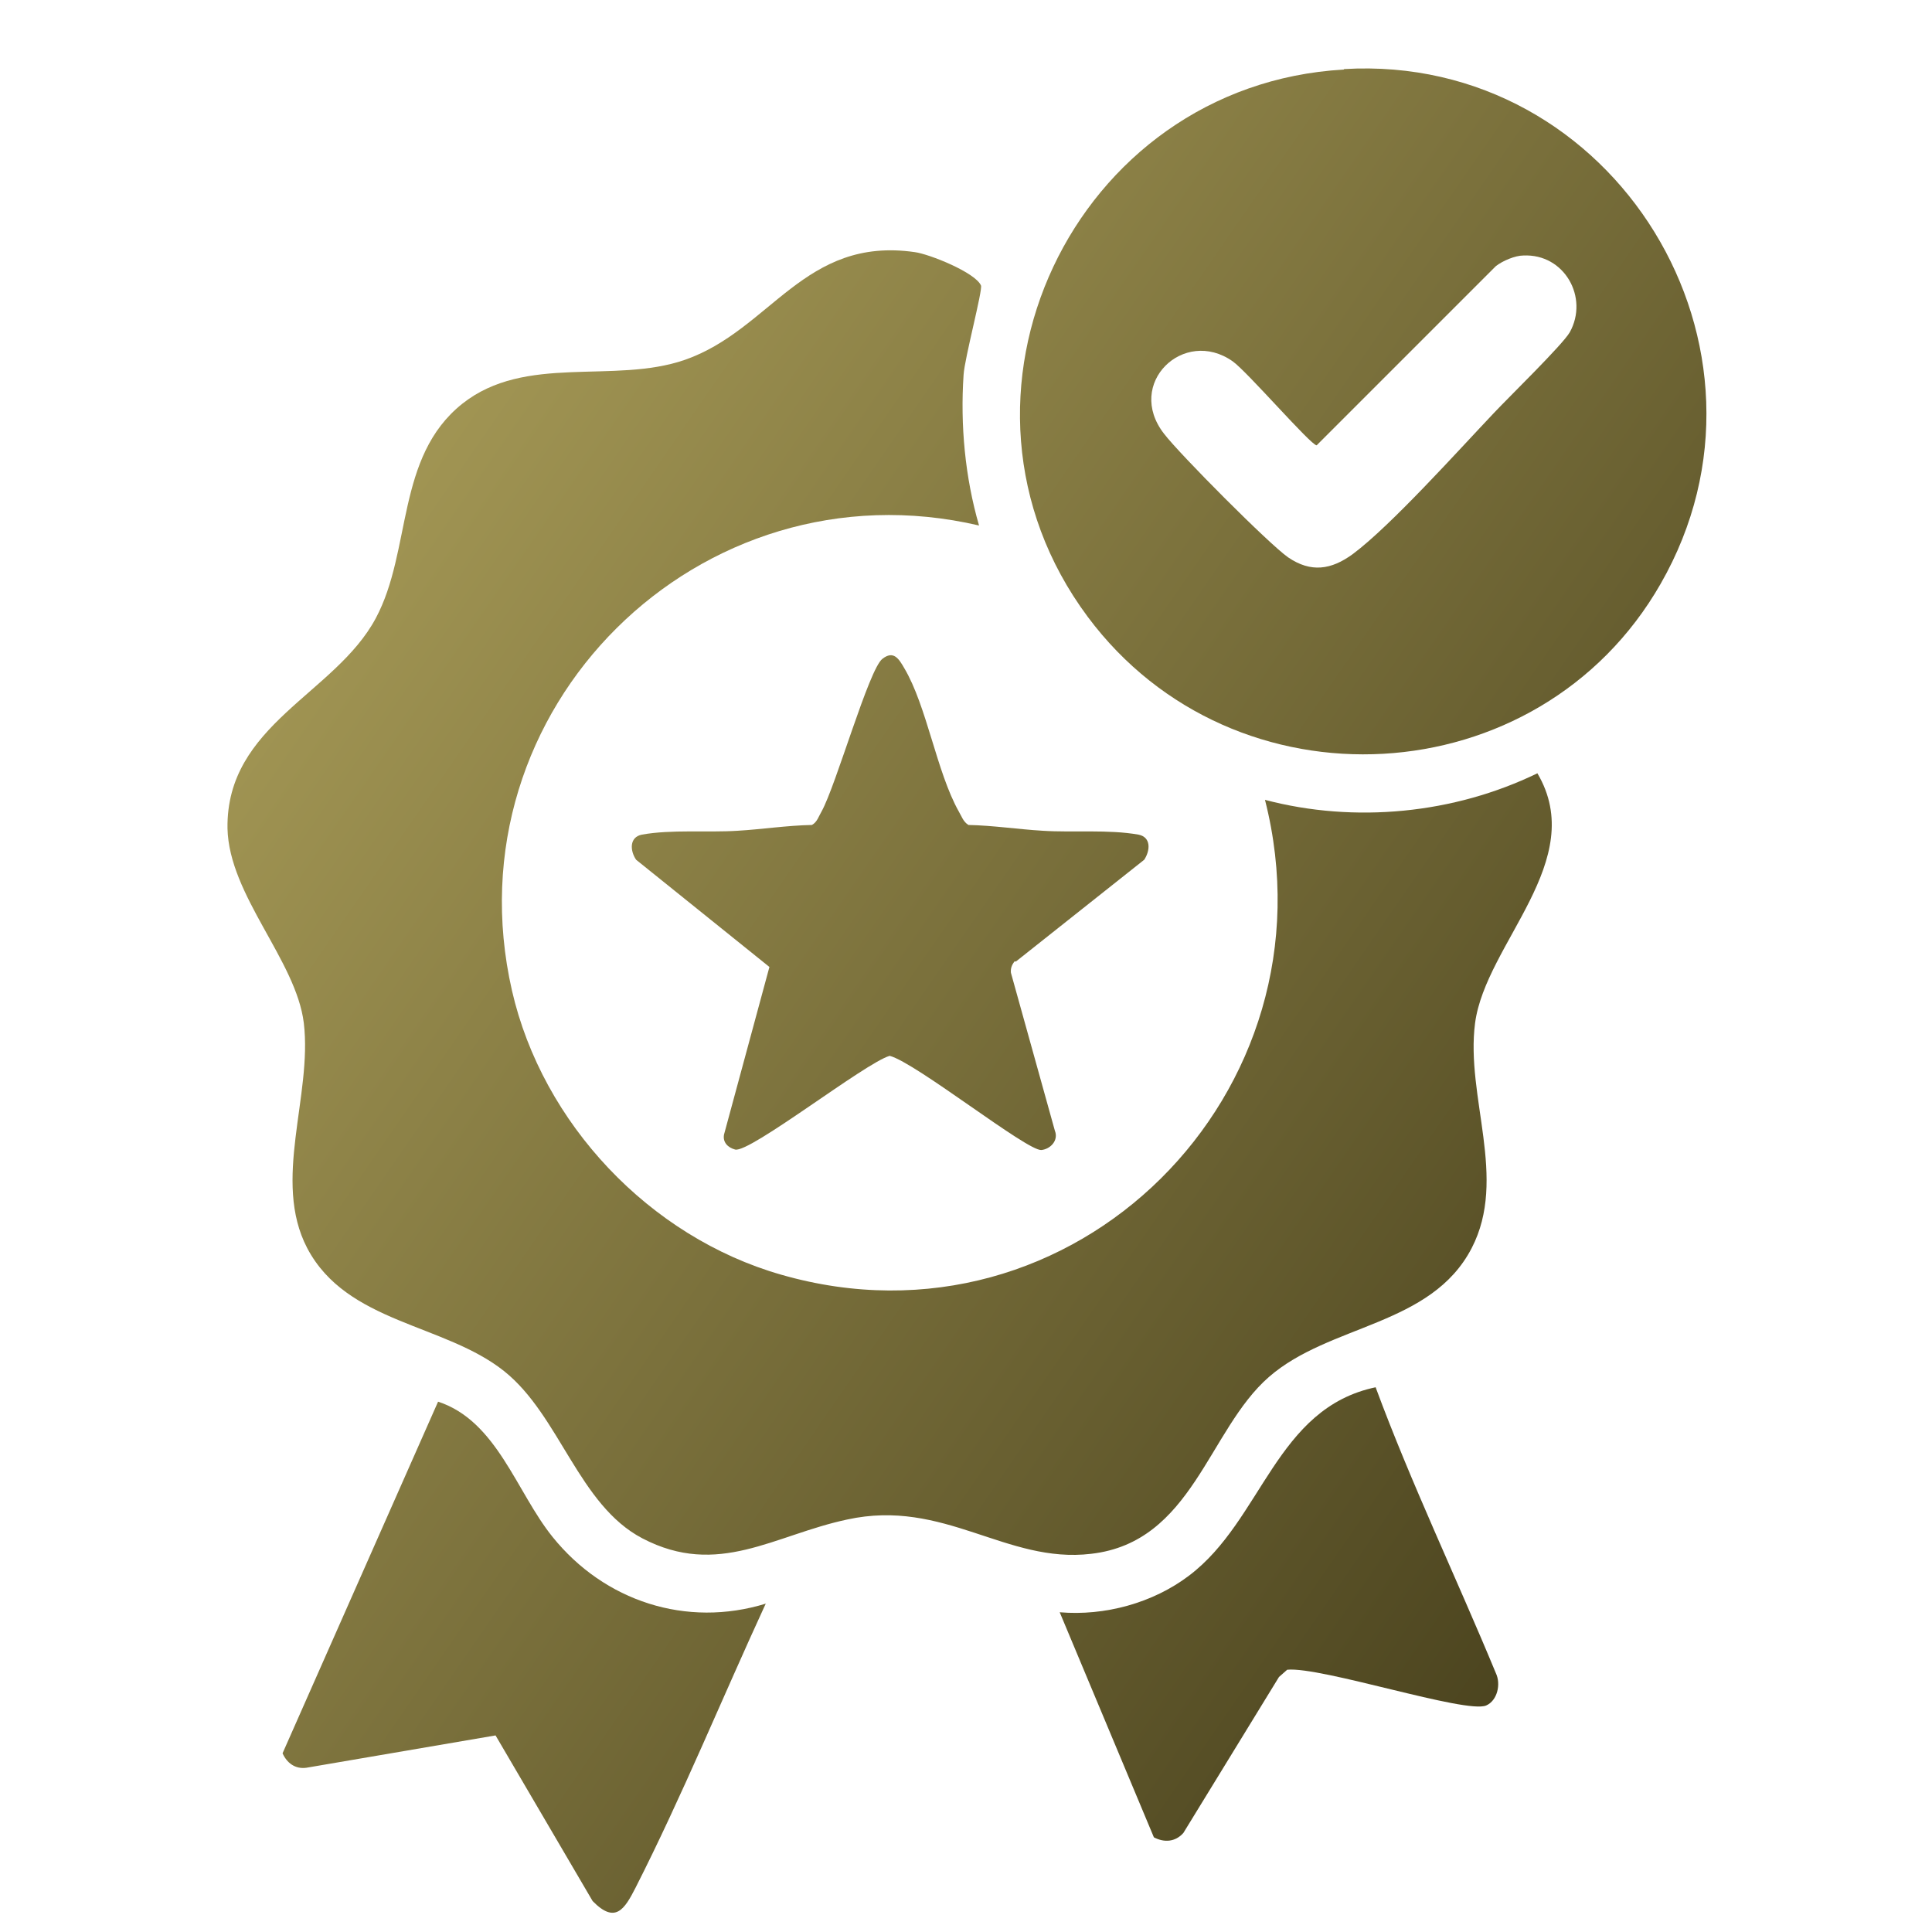 <?xml version="1.0" encoding="UTF-8"?>
<svg id="Layer_1" data-name="Layer 1" xmlns="http://www.w3.org/2000/svg" xmlns:xlink="http://www.w3.org/1999/xlink" viewBox="0 0 40 40">
  <defs>
    <style>
      .cls-1 {
        fill: url(#linear-gradient-2);
      }

      .cls-2 {
        fill: url(#linear-gradient-4);
      }

      .cls-3 {
        fill: url(#linear-gradient-3);
      }

      .cls-4 {
        fill: url(#linear-gradient-5);
      }

      .cls-5 {
        fill: url(#linear-gradient);
      }
    </style>
    <linearGradient id="linear-gradient" x1="1.66" y1="8.4" x2="36.34" y2="32.35" gradientUnits="userSpaceOnUse">
      <stop offset="0" stop-color="#b1a45d"/>
      <stop offset="1" stop-color="#453e1b"/>
    </linearGradient>
    <linearGradient id="linear-gradient-2" x1="10.19" y1="-3.94" x2="44.86" y2="20.02" xlink:href="#linear-gradient"/>
    <linearGradient id="linear-gradient-3" x1="1.76" y1="8.26" x2="36.43" y2="32.22" xlink:href="#linear-gradient"/>
    <linearGradient id="linear-gradient-4" x1="-7.72" y1="21.99" x2="26.95" y2="45.94" xlink:href="#linear-gradient"/>
    <linearGradient id="linear-gradient-5" x1="-2.1" y1="13.84" x2="32.58" y2="37.8" xlink:href="#linear-gradient"/>
  </defs>
  <path class="cls-5" d="M20.27,10.88c-5.78-1.35-11,3.8-9.67,9.63.63,2.75,2.85,5.1,5.57,5.88,6.07,1.75,11.56-3.78,10.02-9.83,1.86.49,3.91.29,5.64-.55,1.07,1.81-1.07,3.52-1.29,5.17-.2,1.53.68,3.21-.07,4.66-.84,1.62-2.94,1.57-4.2,2.67s-1.58,3.42-3.68,3.66c-1.76.21-3.04-1.15-5.05-.71-1.51.32-2.67,1.21-4.24.39-1.32-.69-1.71-2.54-2.86-3.46-1.24-.99-3.26-.99-4.08-2.55-.73-1.4.11-3.15-.07-4.66-.16-1.3-1.55-2.64-1.58-4.03-.03-2.15,2.23-2.78,3.07-4.35.75-1.4.41-3.34,1.79-4.44,1.31-1.04,3.14-.4,4.61-.91,1.78-.62,2.47-2.56,4.76-2.23.3.04,1.25.42,1.37.69.04.09-.34,1.51-.36,1.85-.07,1.04.03,2.12.32,3.12Z"/>
  <path class="cls-1" d="M27.83,1.43c5.6-.33,9.35,5.78,6.55,10.66-2.52,4.4-8.83,4.75-11.86.68-3.37-4.53-.3-11.01,5.3-11.33ZM31.54,5.29c-.17,0-.43.11-.57.22l-3.71,3.71c-.12,0-1.44-1.53-1.74-1.74-1.01-.71-2.23.46-1.42,1.5.32.42,2.18,2.29,2.57,2.56.47.32.89.26,1.34-.07.79-.59,2.18-2.14,2.92-2.92.3-.32,1.42-1.41,1.57-1.67.4-.72-.11-1.63-.96-1.59Z"/>
  <path class="cls-3" d="M21.01,19.9c-.06.07-.09.15-.08.24l.91,3.27c.08.2-.09.38-.28.4-.3.02-2.6-1.81-3.14-1.95-.5.14-2.9,2.02-3.2,1.94-.15-.04-.26-.15-.23-.31l.94-3.47-2.76-2.22c-.13-.19-.14-.47.12-.52.61-.11,1.36-.04,1.98-.08.51-.03,1.02-.11,1.54-.12.11-.06.14-.18.2-.28.3-.54.98-2.95,1.26-3.16.23-.18.34,0,.45.19.47.79.67,2.15,1.13,2.97.06.1.09.21.2.28.51.01,1.03.09,1.54.12.62.04,1.36-.03,1.98.08.26.05.25.32.12.52l-2.66,2.11Z"/>
  <path class="cls-2" d="M15.85,33.21c-.89,1.93-1.73,3.98-2.69,5.87-.23.45-.42.76-.89.28l-2.01-3.43-3.92.67c-.23.03-.4-.1-.49-.3l3.22-7.28c1.22.4,1.62,1.87,2.37,2.8,1.07,1.33,2.77,1.89,4.42,1.38Z"/>
  <path class="cls-4" d="M28.48,28.72c.74,2,1.67,3.94,2.49,5.92.11.23.03.57-.2.67-.41.18-3.42-.81-4.12-.74l-.17.15-1.98,3.23c-.17.19-.4.2-.61.09l-1.95-4.66c.93.08,1.93-.19,2.68-.76,1.52-1.15,1.79-3.47,3.87-3.9Z"/>
</svg>